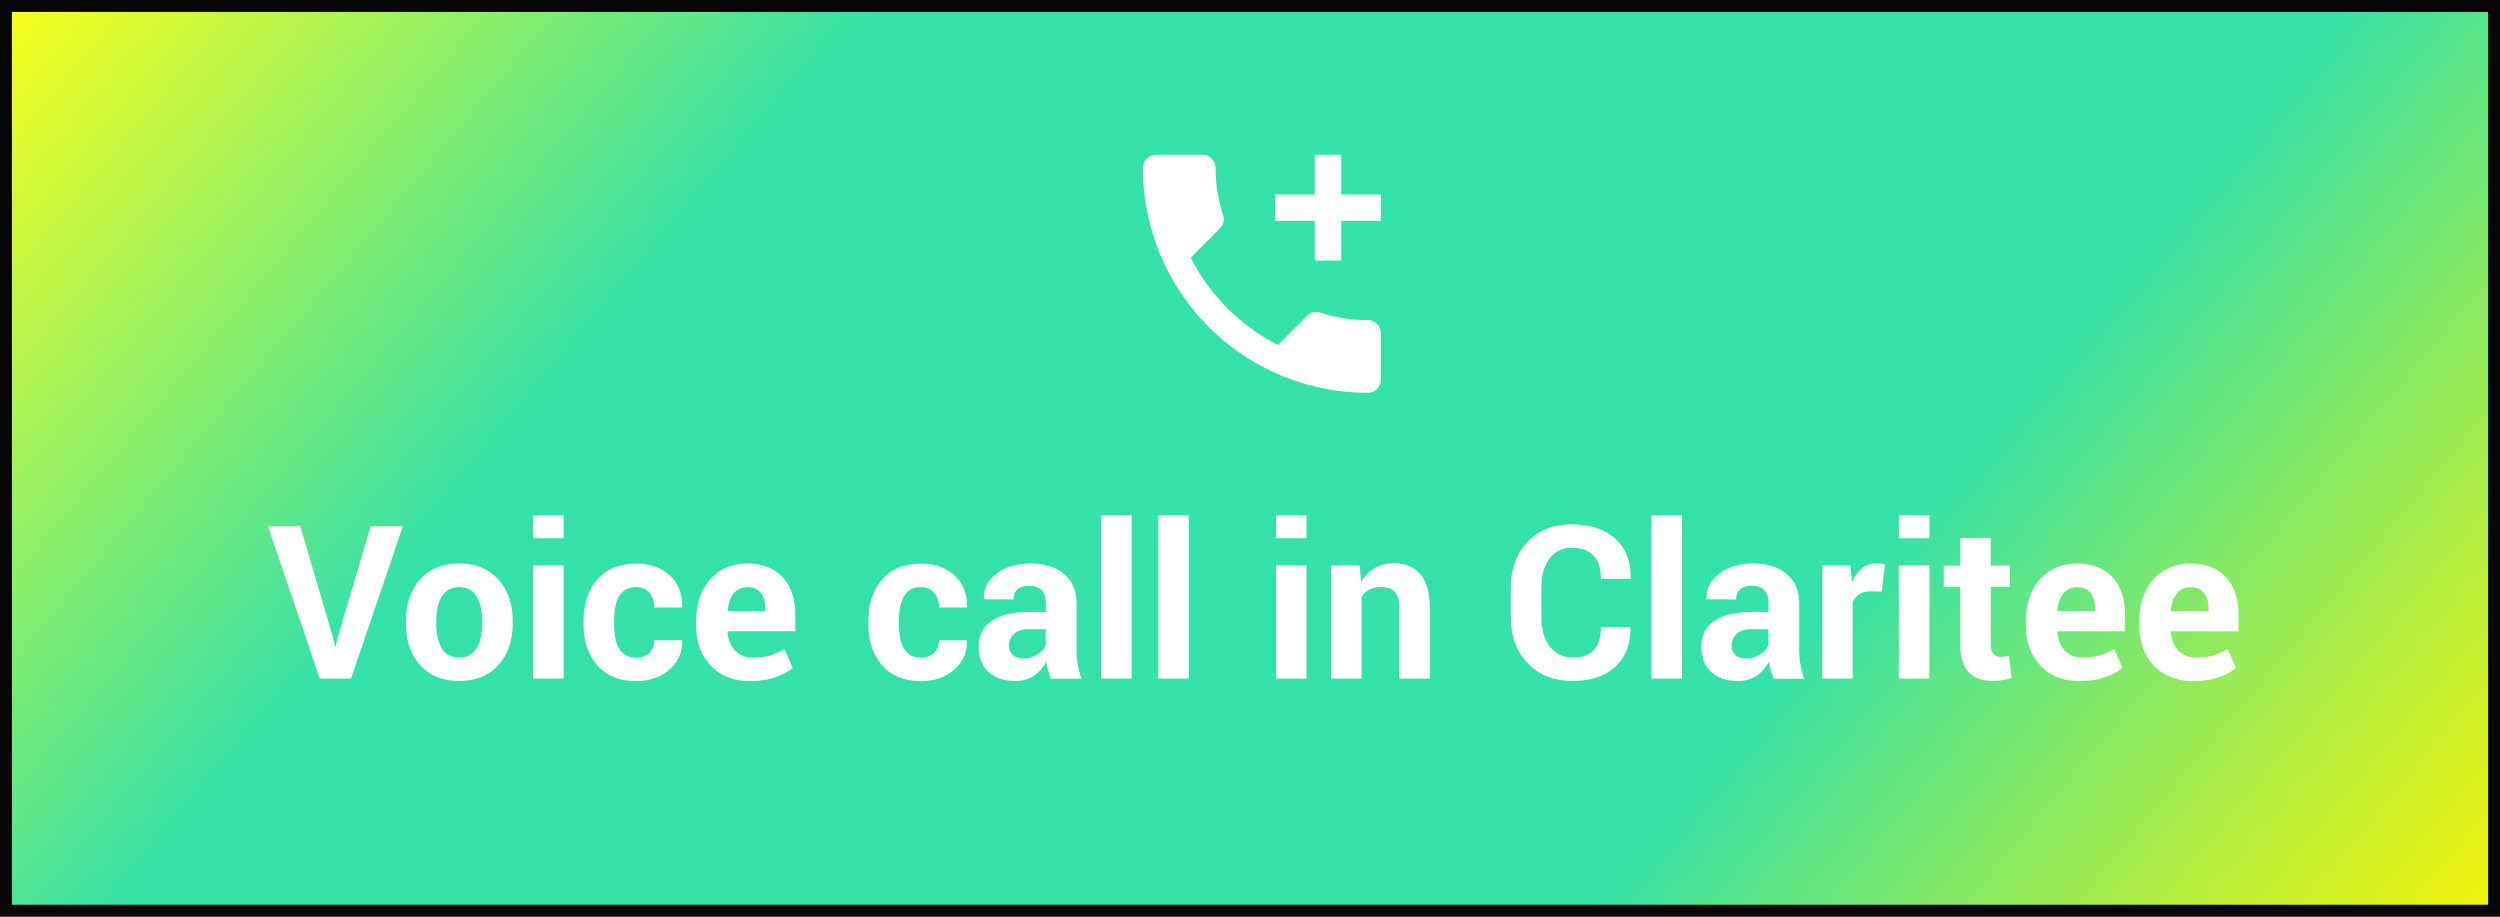 <svg width="210" height="77" viewBox="0 0 210 77" fill="none" xmlns="http://www.w3.org/2000/svg">
<rect x="0" y="0" width="210" height="77" fill="#808080" stroke="none"/>
<path d="M0.5 0.5H209.5V76.5H0.5V0.5Z" fill="url(#paint0_linear_1767_6330)" stroke="#070707"/>
<path d="M25.227 44.207L27.99 53.602L28.146 54.295H28.205L28.352 53.611L31.135 44.207H33.84L29.494 57H26.857L22.512 44.207H25.227ZM36.652 52.176V52.361C36.652 53.266 36.809 53.973 37.121 54.48C37.44 54.982 37.925 55.232 38.576 55.232C39.227 55.232 39.709 54.978 40.022 54.471C40.34 53.963 40.5 53.26 40.5 52.361V52.176C40.5 51.29 40.34 50.594 40.022 50.086C39.703 49.572 39.221 49.315 38.576 49.315C37.932 49.315 37.45 49.572 37.131 50.086C36.812 50.6 36.652 51.297 36.652 52.176ZM34.094 52.361V52.176C34.094 50.724 34.491 49.555 35.285 48.67C36.086 47.778 37.18 47.332 38.566 47.332C39.96 47.332 41.057 47.778 41.857 48.67C42.665 49.555 43.068 50.724 43.068 52.176V52.361C43.068 53.82 42.668 54.992 41.867 55.877C41.066 56.762 39.969 57.205 38.576 57.205C37.19 57.205 36.096 56.762 35.295 55.877C34.494 54.992 34.094 53.82 34.094 52.361ZM47.346 47.488V57H44.777V47.488H47.346ZM47.346 43.289V45.213H44.777V43.289H47.346ZM51.584 52.147V52.42C51.584 54.301 52.203 55.242 53.44 55.242C53.902 55.242 54.27 55.109 54.543 54.842C54.816 54.575 54.953 54.22 54.953 53.777H57.287L57.307 53.826C57.333 54.79 56.975 55.597 56.232 56.248C55.49 56.893 54.559 57.215 53.44 57.215C52.046 57.215 50.959 56.779 50.178 55.906C49.403 55.027 49.016 53.865 49.016 52.42V52.156C49.016 50.711 49.403 49.549 50.178 48.67C50.959 47.785 52.046 47.342 53.44 47.342C54.618 47.342 55.562 47.677 56.272 48.348C56.988 49.012 57.333 49.891 57.307 50.984L57.297 51.033H54.953C54.953 50.532 54.816 50.122 54.543 49.803C54.27 49.477 53.902 49.315 53.44 49.315C52.203 49.315 51.584 50.258 51.584 52.147ZM64.289 51.111C64.289 50.551 64.159 50.115 63.898 49.803C63.645 49.484 63.273 49.324 62.785 49.324C62.297 49.324 61.913 49.5 61.633 49.852C61.353 50.203 61.18 50.685 61.115 51.297L61.145 51.346H64.289V51.111ZM62.99 57.215C61.623 57.215 60.526 56.782 59.699 55.916C58.879 55.05 58.469 53.927 58.469 52.547V52.195C58.469 51.251 58.641 50.411 58.986 49.676C59.338 48.94 59.839 48.367 60.49 47.957C61.148 47.54 61.906 47.332 62.766 47.332C64.042 47.332 65.034 47.716 65.744 48.484C66.454 49.246 66.809 50.294 66.809 51.629V53.025H61.135L61.115 53.084C61.161 53.728 61.372 54.249 61.75 54.647C62.128 55.037 62.609 55.232 63.195 55.232C63.781 55.232 64.26 55.18 64.631 55.076C65.002 54.965 65.425 54.78 65.9 54.52L66.594 56.102V56.111C66.184 56.45 65.666 56.72 65.041 56.922C64.422 57.117 63.739 57.215 62.99 57.215ZM75.51 52.147V52.42C75.51 54.301 76.128 55.242 77.365 55.242C77.828 55.242 78.195 55.109 78.469 54.842C78.742 54.575 78.879 54.22 78.879 53.777H81.213L81.232 53.826C81.258 54.79 80.9 55.597 80.158 56.248C79.416 56.893 78.485 57.215 77.365 57.215C75.972 57.215 74.885 56.779 74.103 55.906C73.329 55.027 72.941 53.865 72.941 52.42V52.156C72.941 50.711 73.329 49.549 74.103 48.67C74.885 47.785 75.972 47.342 77.365 47.342C78.544 47.342 79.488 47.677 80.197 48.348C80.913 49.012 81.258 49.891 81.232 50.984L81.223 51.033H78.879C78.879 50.532 78.742 50.122 78.469 49.803C78.195 49.477 77.828 49.315 77.365 49.315C76.128 49.315 75.51 50.258 75.51 52.147ZM85.314 57.205C84.325 57.205 83.56 56.951 83.019 56.443C82.479 55.935 82.209 55.223 82.209 54.305C82.209 53.38 82.567 52.667 83.283 52.166C83.999 51.658 85.047 51.404 86.428 51.404H87.853V50.652C87.853 50.184 87.733 49.825 87.492 49.578C87.251 49.331 86.909 49.207 86.467 49.207C86.031 49.207 85.699 49.308 85.471 49.51C85.243 49.712 85.129 49.992 85.129 50.35L82.648 50.34V50.291C82.603 49.464 82.951 48.764 83.693 48.191C84.442 47.618 85.402 47.332 86.574 47.332C87.753 47.332 88.69 47.625 89.387 48.211C90.083 48.797 90.432 49.614 90.432 50.662V54.598C90.432 55.45 90.572 56.258 90.852 57.02H88.283C88.075 56.538 87.948 56.062 87.902 55.594C87.277 56.668 86.415 57.205 85.314 57.205ZM84.748 54.256H84.758C84.758 54.575 84.862 54.832 85.07 55.027C85.285 55.216 85.591 55.31 85.988 55.31C86.392 55.31 86.769 55.203 87.121 54.988C87.473 54.767 87.713 54.503 87.844 54.197V52.85H86.418C85.884 52.85 85.471 52.983 85.178 53.25C84.891 53.51 84.748 53.846 84.748 54.256ZM95.061 43.289V57H92.492V43.289H95.061ZM99.865 43.289V57H97.297V43.289H99.865ZM109.748 47.488V57H107.18V47.488H109.748ZM109.748 43.289V45.213H107.18V43.289H109.748ZM117.053 47.312C118.036 47.312 118.791 47.622 119.318 48.24C119.846 48.859 120.109 49.8 120.109 51.062V57H117.531V51.062C117.531 50.438 117.404 49.988 117.15 49.715C116.903 49.441 116.512 49.305 115.979 49.305C115.301 49.305 114.768 49.568 114.377 50.096V57H111.809V47.488L114.211 47.498L114.328 48.865C114.986 47.83 115.894 47.312 117.053 47.312ZM134.475 52.674H136.945L136.955 52.723C136.981 54.109 136.561 55.203 135.695 56.004C134.836 56.805 133.635 57.205 132.092 57.205C130.549 57.205 129.299 56.714 128.342 55.73C127.385 54.747 126.906 53.468 126.906 51.893V49.353C126.906 47.791 127.375 46.515 128.312 45.525C129.25 44.536 130.49 44.041 132.033 44.041C133.576 44.041 134.794 44.445 135.686 45.252C136.577 46.059 137.01 47.166 136.984 48.572L136.965 48.631H134.475C134.475 46.886 133.641 46.014 131.975 46.014C131.213 46.014 130.604 46.323 130.148 46.941C129.699 47.553 129.475 48.351 129.475 49.334V51.893C129.475 52.889 129.712 53.696 130.188 54.315C130.663 54.926 131.304 55.232 132.111 55.232C132.919 55.232 133.514 55.021 133.898 54.598C134.283 54.175 134.475 53.533 134.475 52.674ZM141.291 43.289V57H138.723V43.289H141.291ZM146.018 57.205C145.028 57.205 144.263 56.951 143.723 56.443C143.182 55.935 142.912 55.223 142.912 54.305C142.912 53.38 143.27 52.667 143.986 52.166C144.702 51.658 145.751 51.404 147.131 51.404H148.557V50.652C148.557 50.184 148.436 49.825 148.195 49.578C147.954 49.331 147.613 49.207 147.17 49.207C146.734 49.207 146.402 49.308 146.174 49.51C145.946 49.712 145.832 49.992 145.832 50.35L143.352 50.34V50.291C143.306 49.464 143.654 48.764 144.396 48.191C145.145 47.618 146.105 47.332 147.277 47.332C148.456 47.332 149.393 47.625 150.09 48.211C150.786 48.797 151.135 49.614 151.135 50.662V54.598C151.135 55.45 151.275 56.258 151.555 57.02H148.986C148.778 56.538 148.651 56.062 148.605 55.594C147.98 56.668 147.118 57.205 146.018 57.205ZM145.451 54.256H145.461C145.461 54.575 145.565 54.832 145.773 55.027C145.988 55.216 146.294 55.31 146.691 55.31C147.095 55.31 147.473 55.203 147.824 54.988C148.176 54.767 148.417 54.503 148.547 54.197V52.85H147.121C146.587 52.85 146.174 52.983 145.881 53.25C145.594 53.51 145.451 53.846 145.451 54.256ZM155.627 57H153.068V47.488H155.451L155.559 48.895C156.047 47.84 156.747 47.312 157.658 47.312C157.88 47.312 158.107 47.348 158.342 47.42L158.068 49.695L157.131 49.666C156.408 49.666 155.907 49.969 155.627 50.574V57ZM162.072 47.488V57H159.504V47.488H162.072ZM162.072 43.289V45.213H159.504V43.289H162.072ZM164.66 45.184H167.229V47.508H168.83V49.315H167.229V54.158C167.229 54.842 167.512 55.184 168.078 55.184C168.28 55.184 168.508 55.151 168.762 55.086L168.977 56.941C168.436 57.117 167.919 57.205 167.424 57.205C165.581 57.205 164.66 56.193 164.66 54.168V49.315H163.273V47.508H164.66V45.184ZM175.988 51.111C175.988 50.551 175.858 50.115 175.598 49.803C175.344 49.484 174.973 49.324 174.484 49.324C173.996 49.324 173.612 49.5 173.332 49.852C173.052 50.203 172.88 50.685 172.814 51.297L172.844 51.346H175.988V51.111ZM174.689 57.215C173.322 57.215 172.225 56.782 171.398 55.916C170.578 55.05 170.168 53.927 170.168 52.547V52.195C170.168 51.251 170.34 50.411 170.686 49.676C171.037 48.94 171.538 48.367 172.189 47.957C172.847 47.54 173.605 47.332 174.465 47.332C175.741 47.332 176.734 47.716 177.443 48.484C178.153 49.246 178.508 50.294 178.508 51.629V53.025H172.834L172.814 53.084C172.86 53.728 173.072 54.249 173.449 54.647C173.827 55.037 174.309 55.232 174.895 55.232C175.48 55.232 175.959 55.18 176.33 55.076C176.701 54.965 177.124 54.78 177.6 54.52L178.293 56.102V56.111C177.883 56.45 177.365 56.72 176.74 56.922C176.122 57.117 175.438 57.215 174.689 57.215ZM185.52 51.111C185.52 50.551 185.389 50.115 185.129 49.803C184.875 49.484 184.504 49.324 184.016 49.324C183.527 49.324 183.143 49.5 182.863 49.852C182.583 50.203 182.411 50.685 182.346 51.297L182.375 51.346H185.52V51.111ZM184.221 57.215C182.854 57.215 181.757 56.782 180.93 55.916C180.109 55.05 179.699 53.927 179.699 52.547V52.195C179.699 51.251 179.872 50.411 180.217 49.676C180.568 48.94 181.07 48.367 181.721 47.957C182.378 47.54 183.137 47.332 183.996 47.332C185.272 47.332 186.265 47.716 186.975 48.484C187.684 49.246 188.039 50.294 188.039 51.629V53.025H182.365L182.346 53.084C182.391 53.728 182.603 54.249 182.98 54.647C183.358 55.037 183.84 55.232 184.426 55.232C185.012 55.232 185.49 55.18 185.861 55.076C186.232 54.965 186.656 54.78 187.131 54.52L187.824 56.102V56.111C187.414 56.45 186.896 56.72 186.271 56.922C185.653 57.117 184.969 57.215 184.221 57.215Z" fill="white"/>
<path d="M97.111 13C96.816 13 96.534 13.117 96.325 13.325C96.117 13.534 96 13.816 96 14.111C96 19.121 97.99 23.925 101.532 27.468C105.075 31.01 109.879 33 114.889 33C115.184 33 115.466 32.883 115.675 32.675C115.883 32.466 116 32.184 116 31.889V28C116 27.705 115.883 27.423 115.675 27.214C115.466 27.006 115.184 26.889 114.889 26.889C113.511 26.889 112.167 26.667 110.922 26.256C110.533 26.133 110.1 26.222 109.789 26.533L107.344 28.978C104.2 27.378 101.633 24.8 100.022 21.656L102.467 19.2C102.778 18.9 102.867 18.467 102.744 18.078C102.333 16.833 102.111 15.489 102.111 14.111C102.111 13.816 101.994 13.534 101.786 13.325C101.577 13.117 101.295 13 101 13M110.444 13V16.333H107.111V18.556H110.444V21.889H112.667V18.556H116V16.333H112.667V13" fill="white"/>
<defs>
<linearGradient id="paint0_linear_1767_6330" x1="-0.383" y1="1.729" x2="158.578" y2="134.86" gradientUnits="userSpaceOnUse">
<stop stop-color="#FAFF1A"/>
<stop offset="0.275" stop-color="#33E1A9"/>
<stop offset="0.722" stop-color="#33E1A9"/>
<stop offset="1" stop-color="#FAFF00" stop-opacity="0.9"/>
</linearGradient>
</defs>
</svg>
